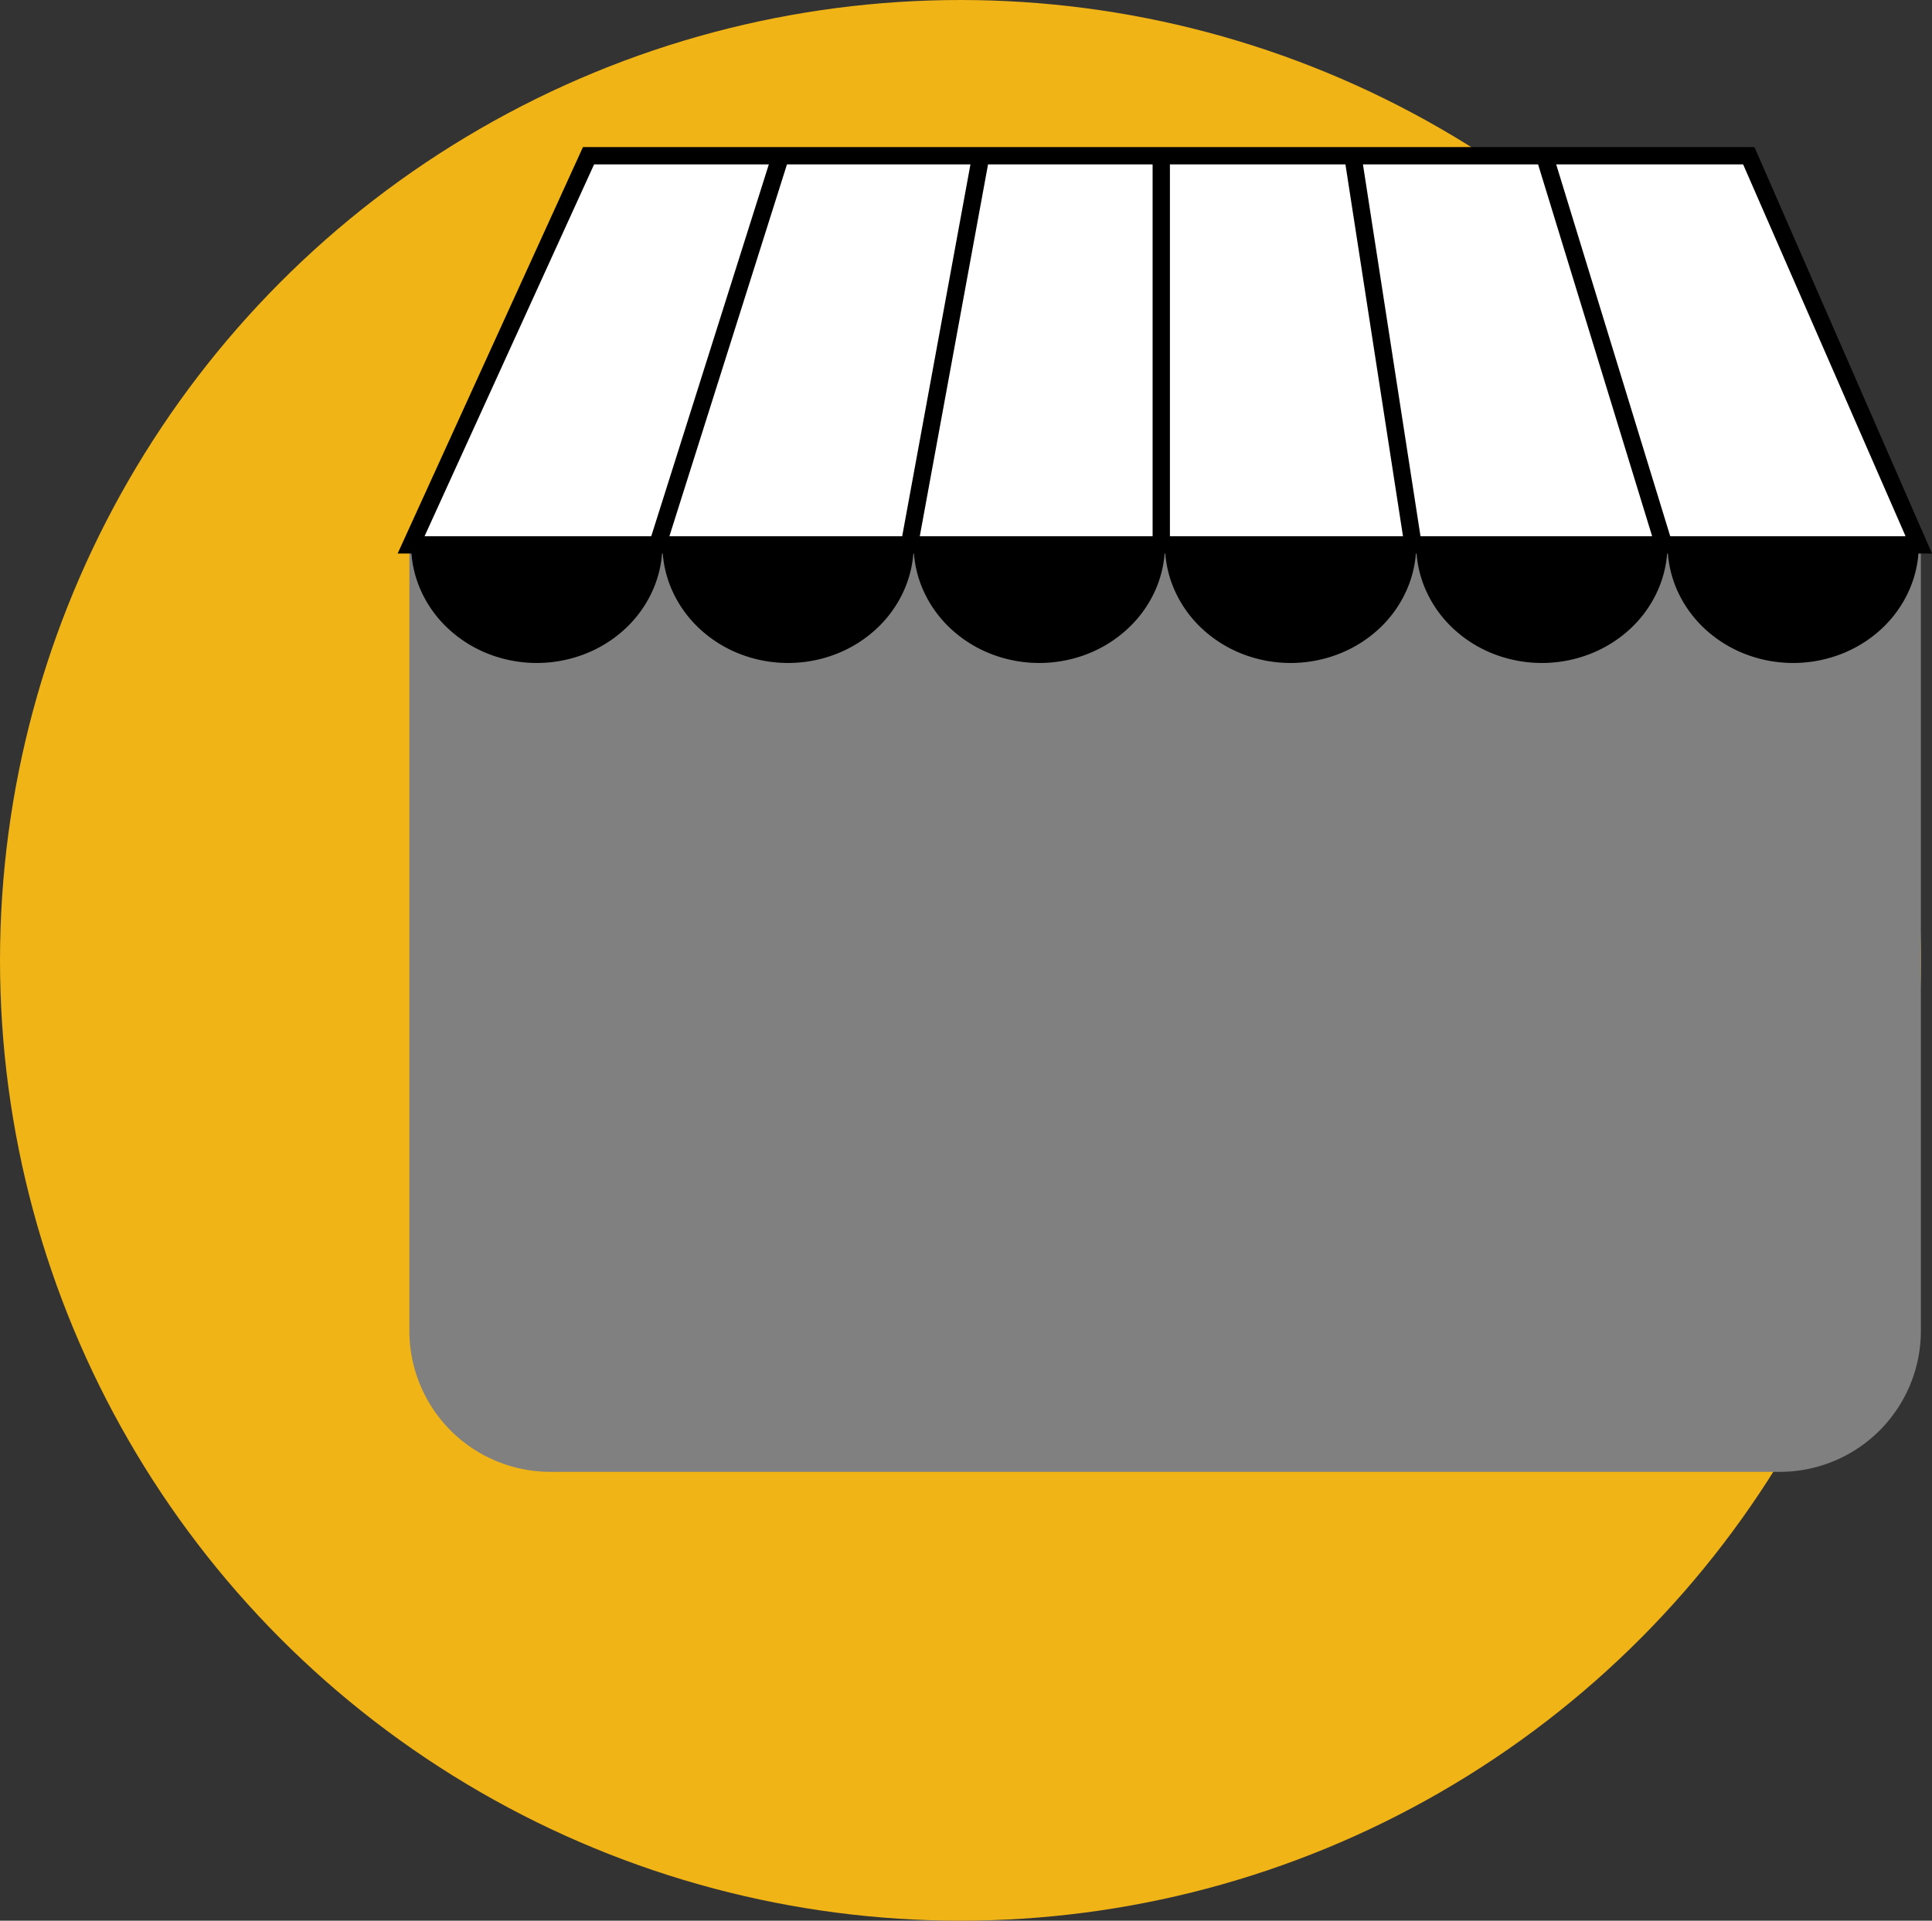<svg xmlns="http://www.w3.org/2000/svg" width="111.643" height="111" viewBox="0 0 111.643 111">
  <rect x="0" y="0" width="111.643" height="111" fill="#333333" stroke="none"/>
  <g id="Group_9" data-name="Group 9" transform="translate(-783 -693)">
    <circle id="Ellipse_2" data-name="Ellipse 2" cx="55.5" cy="55.5" r="55.5" transform="translate(783 693)" fill="#f1b417"/>
    <g id="Group_1" data-name="Group 1" transform="translate(805.657 701)">
      <path id="Path_18643" data-name="Path 18643" d="M1,34.127H88.343V79.541a8.149,8.149,0,0,1-8.149,8.149H9.149A8.149,8.149,0,0,1,1,79.541Z" transform="translate(0 -10.63)" fill="gray"/>
      <path id="Path_18644" data-name="Path 18644" d="M15.669,34.114a6.474,6.474,0,0,1-.553,2.612,6.814,6.814,0,0,1-1.574,2.215,7.307,7.307,0,0,1-2.355,1.48,7.687,7.687,0,0,1-5.557,0,7.307,7.307,0,0,1-2.355-1.48A6.814,6.814,0,0,1,1.7,36.727a6.474,6.474,0,0,1-.553-2.612h14.52Z" transform="translate(-0.048 -10.626)"/>
      <path id="Path_18645" data-name="Path 18645" d="M37.051,34.114a6.474,6.474,0,0,1-.553,2.612,6.814,6.814,0,0,1-1.574,2.215,7.307,7.307,0,0,1-2.355,1.48,7.687,7.687,0,0,1-5.557,0,7.306,7.306,0,0,1-2.355-1.48,6.815,6.815,0,0,1-1.574-2.215,6.474,6.474,0,0,1-.553-2.612H37.05Z" transform="translate(-6.909 -10.626)"/>
      <path id="Path_18646" data-name="Path 18646" d="M58.432,34.114a6.474,6.474,0,0,1-.553,2.612A6.814,6.814,0,0,1,56.3,38.941a7.306,7.306,0,0,1-2.355,1.48,7.687,7.687,0,0,1-5.557,0,7.308,7.308,0,0,1-2.355-1.48,6.814,6.814,0,0,1-1.574-2.215,6.474,6.474,0,0,1-.553-2.612h14.52Z" transform="translate(-13.77 -10.626)"/>
      <path id="Path_18647" data-name="Path 18647" d="M79.813,34.114a6.475,6.475,0,0,1-.553,2.612,6.815,6.815,0,0,1-1.574,2.215,7.306,7.306,0,0,1-2.355,1.48,7.687,7.687,0,0,1-5.557,0,7.307,7.307,0,0,1-2.355-1.48,6.815,6.815,0,0,1-1.574-2.215,6.475,6.475,0,0,1-.553-2.612h14.52Z" transform="translate(-20.631 -10.626)"/>
      <path id="Path_18648" data-name="Path 18648" d="M101.194,34.114a6.466,6.466,0,0,1-.553,2.612,6.808,6.808,0,0,1-1.573,2.215,7.308,7.308,0,0,1-2.355,1.48,7.687,7.687,0,0,1-5.557,0,7.306,7.306,0,0,1-2.355-1.48,6.814,6.814,0,0,1-1.574-2.215,6.475,6.475,0,0,1-.553-2.612Z" transform="translate(-27.493 -10.626)"/>
      <path id="Path_18649" data-name="Path 18649" d="M122.577,34.114a6.477,6.477,0,0,1-.553,2.612,6.808,6.808,0,0,1-1.573,2.215,7.3,7.3,0,0,1-2.356,1.48,7.686,7.686,0,0,1-5.556,0,7.308,7.308,0,0,1-2.355-1.48,6.82,6.82,0,0,1-1.574-2.215,6.477,6.477,0,0,1-.552-2.612h14.52Z" transform="translate(-34.354 -10.626)"/>
      <path id="Path_18650" data-name="Path 18650" d="M11.4,1,1.148,23.488H88.27L78.447,1Z" transform="translate(-0.048)" fill="#fff" stroke="#000" stroke-width="1"/>
      <path id="Path_18651" data-name="Path 18651" d="M22.215,23.287,29.261,1" transform="translate(-6.808)" fill="none" stroke="#000" stroke-width="1"/>
      <path id="Path_18652" data-name="Path 18652" d="M64.979,23.583V1.3" transform="translate(-20.531 -0.095)" fill="none" stroke="#000" stroke-width="1"/>
      <path id="Path_18653" data-name="Path 18653" d="M43.6,23.382,47.653,1.3" transform="translate(-13.669 -0.095)" fill="none" stroke="#000" stroke-width="1"/>
      <path id="Path_18654" data-name="Path 18654" d="M84.745,23.382,81.328,1.3" transform="translate(-25.777 -0.095)" fill="none" stroke="#000" stroke-width="1"/>
      <path id="Path_18655" data-name="Path 18655" d="M104.513,23.583,97.68,1.3" transform="translate(-31.024 -0.095)" fill="none" stroke="#000" stroke-width="1"/>
    </g>
  </g>
</svg>
